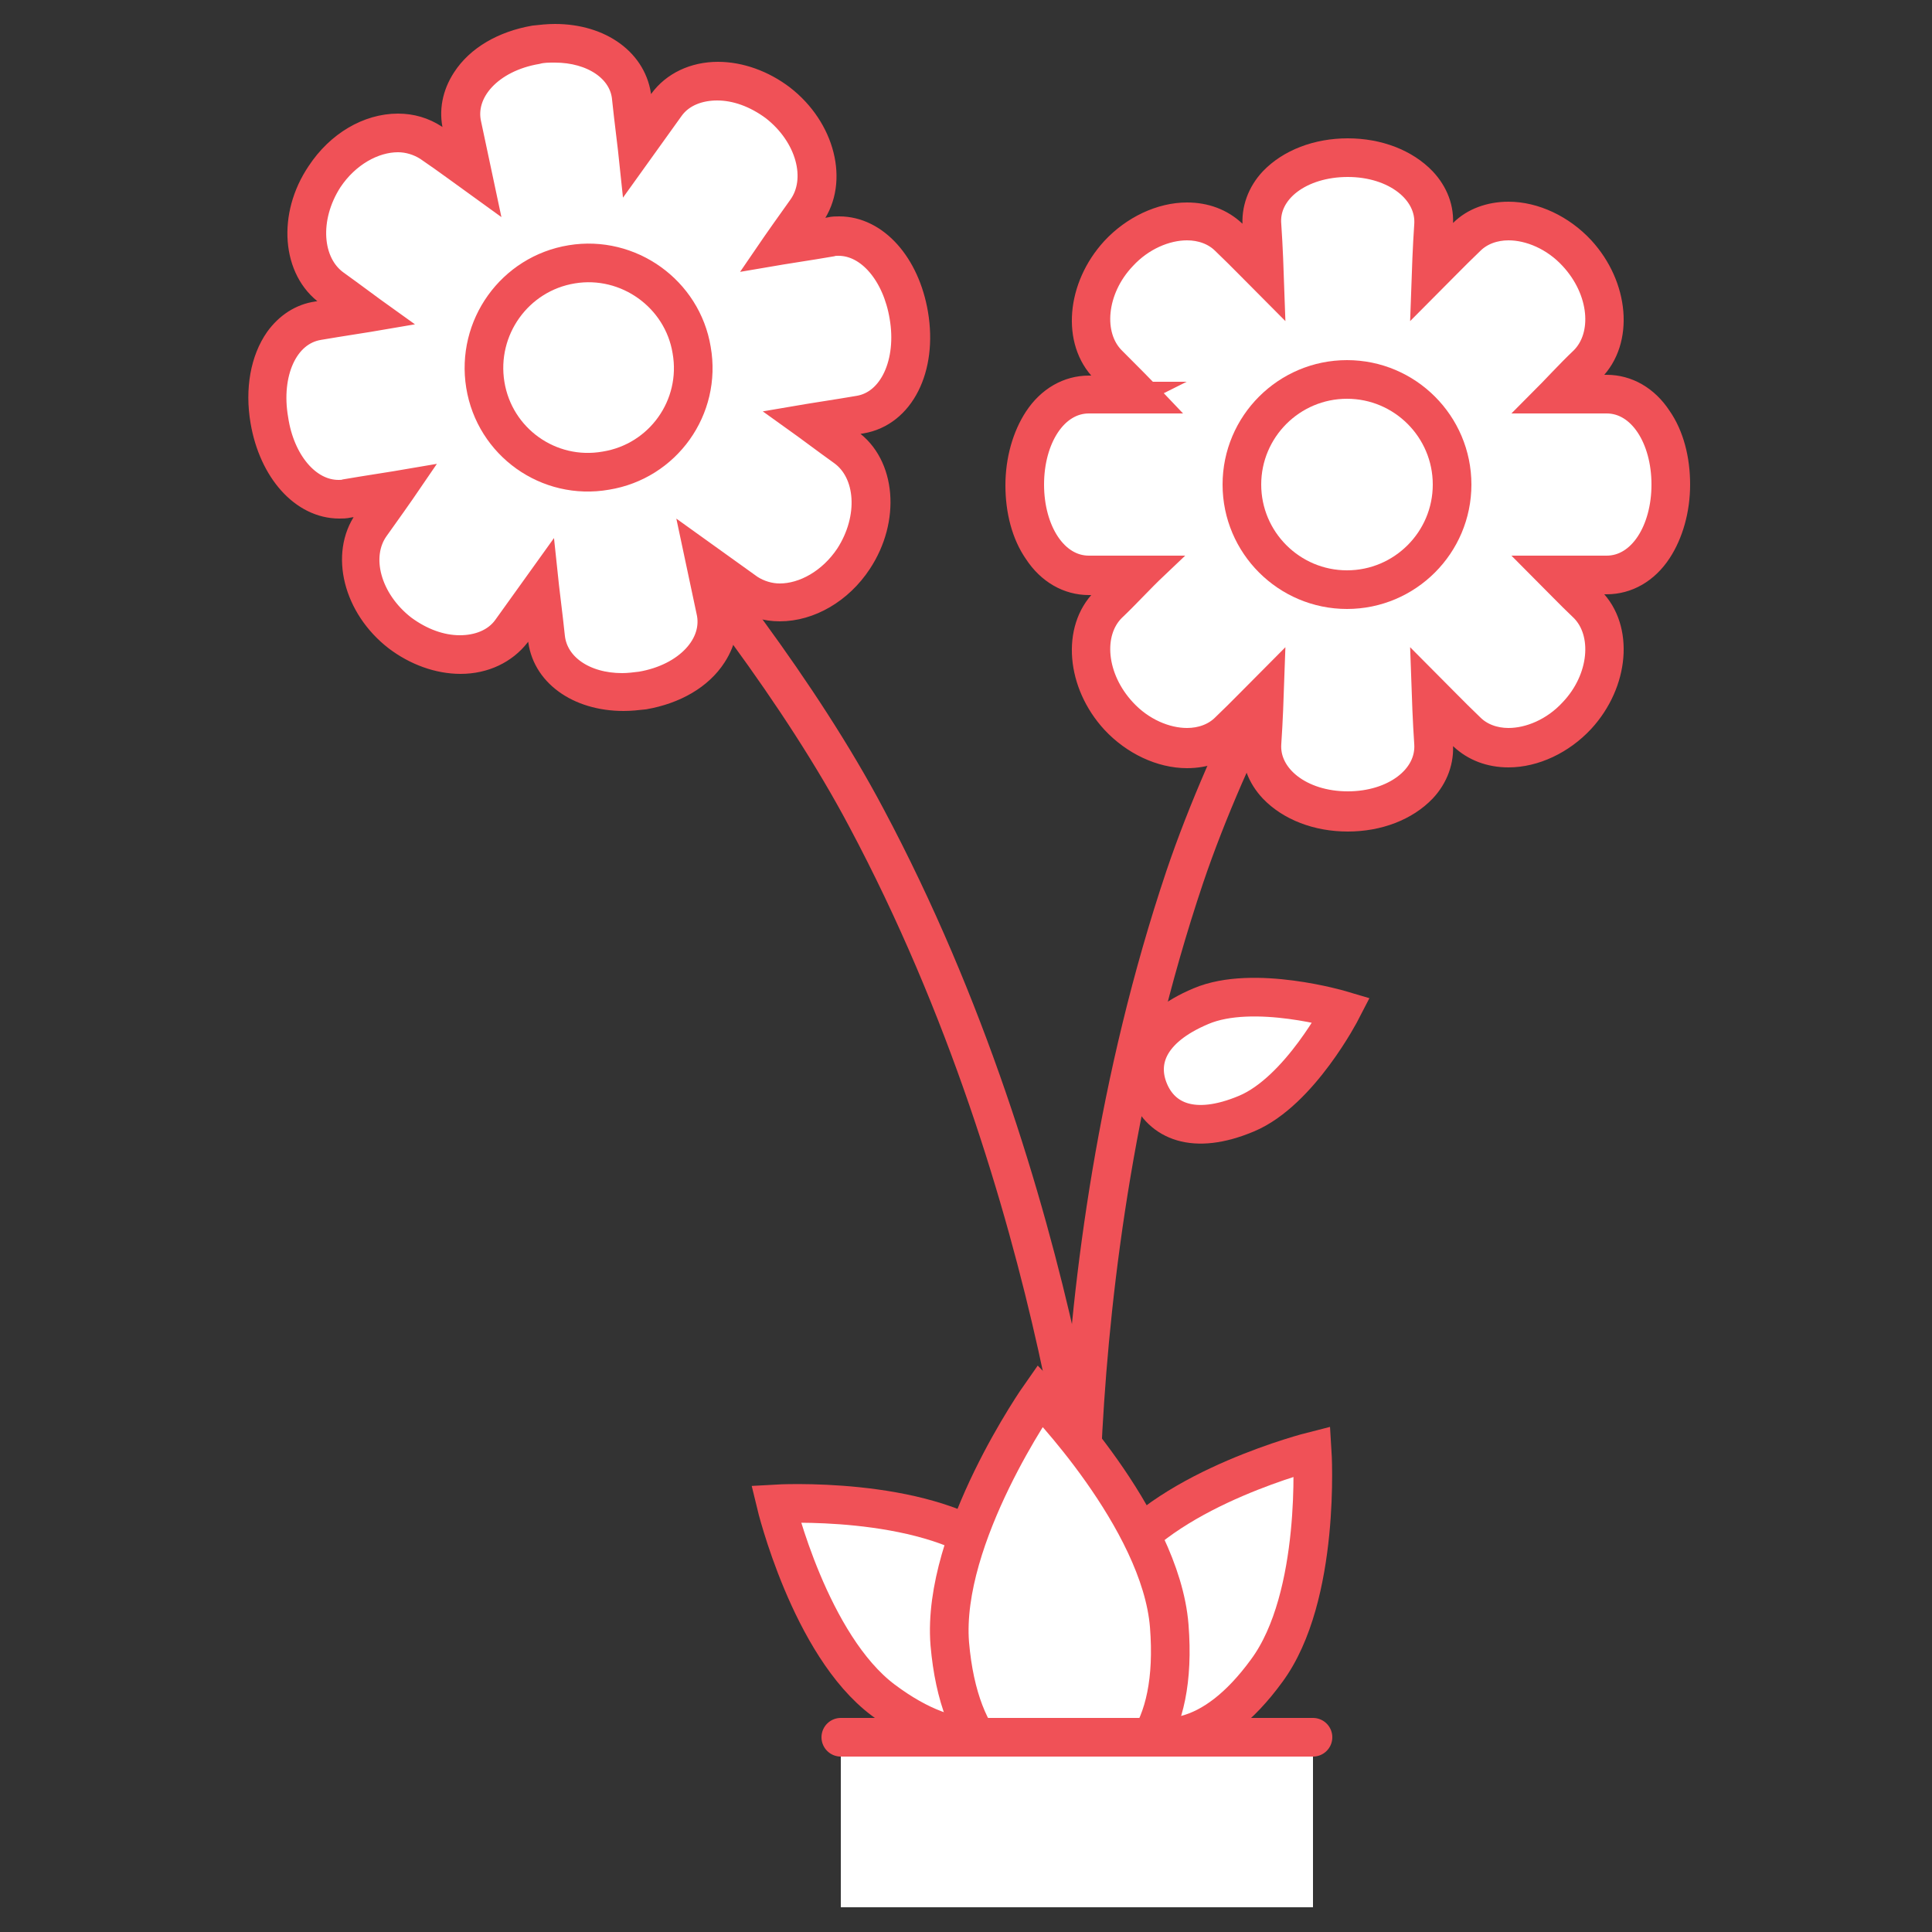 <?xml version="1.0" encoding="utf-8"?>
<!-- Generator: Adobe Illustrator 26.0.1, SVG Export Plug-In . SVG Version: 6.00 Build 0)  -->
<svg version="1.1" id="Layer_1" xmlns="http://www.w3.org/2000/svg" xmlns:xlink="http://www.w3.org/1999/xlink" x="0px" y="0px"
	 viewBox="0 0 250 250" style="enable-background:new 0 0 250 250;" xml:space="preserve">
<rect x="0" y="0" width="250" height="250" fill="#333333" stroke="none"/>
<style type="text/css">
	.st0{fill:none;stroke:#F05157;stroke-width:5;stroke-linecap:round;stroke-miterlimit:10;}
	.st1{fill:#FFFFFF;stroke:#F05157;stroke-width:3;stroke-miterlimit:10;}
	.st2{fill:#F05157;stroke:#F05157;stroke-width:3;stroke-miterlimit:10;}
	.st3{fill:#FFFFFF;stroke:#F05157;stroke-width:5;stroke-linecap:round;}
	.st4{fill:#FFFFFF;stroke:#F05157;stroke-width:5;stroke-miterlimit:10;}
	.st5{fill:#FFFFFF;}
</style>
<path id="XMLID_30_" class="st0" d="M59.4,38c0,0,35.8,35.9,52.7,67.8C138.1,154.6,142,206,142,206"/>
<path id="XMLID_29_" class="st0" d="M194.3,38c0,0-29.4,41.2-41,75.5c-17.6,52.4-13.1,103.7-13.1,103.7"/>
<g id="XMLID_23_">
	<path id="XMLID_35_" class="st1" d="M80.5,89.5c-5.4,0-9.5-2.9-9.9-7.1c-0.2-2-0.4-3.9-0.7-5.9v-0.1c0,0,0,0.1-0.1,0.1
		c-1.2,1.7-2.5,3.5-3.8,5.2c-1.4,1.9-3.9,3-6.6,3c-2.7,0-5.4-1-7.8-2.8c-4.9-3.8-6.5-10-3.7-14c1-1.4,2-2.8,2.9-4.1
		c0.1-0.1,0.1-0.2,0.2-0.3l-6.2,1c-0.4,0.1-0.7,0.1-1.1,0.1l0,0c-4.3,0-8-4.2-9-10.2c-0.6-3.8,0-7.5,1.8-9.9
		c1.2-1.6,2.7-2.6,4.5-2.9l6.2-1l0,0c-1.4-1.1-2.9-2.1-4.4-3.2c-4-2.8-4.4-9.3-1-14.4c2.3-3.5,6-5.7,9.5-5.7c1.6,0,3,0.4,4.2,1.3
		c1.8,1.2,3.5,2.5,5.3,3.7h0.1c0-0.1,0-0.2-0.1-0.3c-0.4-1.9-0.8-3.8-1.2-5.6c-0.5-1.9-0.1-3.8,1.1-5.5c1.7-2.5,4.8-4.3,8.5-5
		c0.9-0.1,1.7-0.2,2.5-0.2c5.4,0,9.5,2.9,9.9,7.1c0.2,1.9,0.4,3.8,0.7,5.7c0,0.1,0,0.2,0,0.3l0,0c1.2-1.7,2.5-3.5,3.8-5.3
		c1.4-1.9,3.9-3,6.6-3s5.4,1,7.8,2.8c4.9,3.8,6.5,10,3.7,14c-1,1.4-2,2.9-3.1,4.3l-0.1,0.1l6.2-1c0.4-0.1,0.7-0.1,1.1-0.1
		c4.3,0,8,4.2,9,10.2c1.1,6.6-1.6,12.1-6.3,12.9c-2.1,0.3-4.1,0.7-6.2,1c0.1,0.1,0.2,0.1,0.3,0.2c1.4,1,2.7,2,4.1,3
		c4,2.8,4.4,9.3,1,14.4c-2.3,3.5-6,5.7-9.5,5.7c-1.6,0-3-0.4-4.2-1.3c-1.8-1.2-3.5-2.4-5.2-3.7l-0.2-0.1c0,0.1,0,0.1,0,0.2
		c0.4,1.9,0.8,3.9,1.3,5.8s0.1,3.8-1.1,5.5c-1.7,2.5-4.8,4.3-8.5,5C82.2,89.5,81.4,89.5,80.5,89.5z"/>
	<path id="XMLID_32_" class="st2" d="M71.8,6.6c4.8,0,8.6,2.5,8.9,6.2c0.3,2.9,0.7,5.8,1,8.7c1.8-2.5,3.5-4.9,5.3-7.4
		c1.3-1.8,3.5-2.6,5.8-2.6c2.4,0,4.9,0.9,7.2,2.6c4.5,3.5,6,9.1,3.5,12.6c-1.5,2.1-3,4.2-4.5,6.4c2.9-0.5,5.7-0.9,8.6-1.4
		c0.3-0.1,0.6-0.1,0.9-0.1c3.9,0,7.2,4,8.1,9.4c1,5.8-1.3,11-5.5,11.7c-2.9,0.5-5.7,0.9-8.6,1.4c2.1,1.5,4.2,3.1,6.3,4.6
		c3.5,2.5,3.9,8.3,0.8,13.1c-2.2,3.3-5.6,5.2-8.7,5.2c-1.3,0-2.6-0.4-3.7-1.1c-2.5-1.8-4.9-3.5-7.4-5.3c0.6,2.8,1.2,5.7,1.8,8.5
		c1,4.2-2.8,8.3-8.7,9.3c-0.8,0.1-1.6,0.2-2.4,0.2c-4.8,0-8.5-2.5-8.9-6.2c-0.3-2.9-0.7-5.8-1-8.7c-1.8,2.5-3.5,4.9-5.3,7.4
		c-1.3,1.8-3.5,2.6-5.8,2.6c-2.4,0-4.9-0.9-7.2-2.6c-4.5-3.5-6-9.1-3.5-12.6c1.5-2.1,3-4.2,4.5-6.4c-2.9,0.5-5.7,0.9-8.6,1.4
		c-0.3,0.1-0.6,0.1-0.9,0.1c-3.9,0-7.2-4-8-9.4c-1-5.8,1.2-11,5.5-11.7c2.9-0.5,5.7-0.9,8.6-1.4c-2.1-1.5-4.2-3.1-6.3-4.6
		c-3.5-2.5-3.9-8.3-0.8-13.1c2.2-3.3,5.6-5.2,8.7-5.2c1.3,0,2.6,0.4,3.7,1.1c2.5,1.7,4.9,3.5,7.4,5.3c-0.6-2.8-1.2-5.7-1.8-8.5
		c-1-4.2,2.8-8.3,8.7-9.3C70.2,6.6,71,6.6,71.8,6.6 M71.8,4.6c-0.9,0-1.8,0.1-2.7,0.2c-4,0.7-7.3,2.6-9.1,5.4
		c-1.3,2-1.7,4.2-1.2,6.3c0.3,1.1,0.5,2.3,0.7,3.4c-1.1-0.8-2.1-1.5-3.2-2.3c-1.4-0.9-3-1.4-4.8-1.4c-3.9,0-7.8,2.3-10.3,6.1
		C37.4,27.9,38,35,42.4,38.1c0.8,0.6,1.6,1.2,2.4,1.8L41,40.5c-2.1,0.3-3.9,1.5-5.2,3.3c-1.9,2.7-2.6,6.6-1.9,10.7
		c1.1,6.5,5.2,11.1,10,11.1c0.4,0,0.8,0,1.2-0.1l3.9-0.6c-0.6,0.8-1.2,1.6-1.7,2.4c-3.1,4.4-1.4,11.3,3.9,15.4c2.5,1.9,5.5,3,8.4,3
		c3.1,0,5.8-1.3,7.5-3.5c0.8-1.1,1.6-2.1,2.3-3.2c0.1,1.2,0.3,2.3,0.4,3.5c0.4,4.7,4.9,8,10.9,8c0.9,0,1.8-0.1,2.7-0.2
		c4-0.7,7.3-2.6,9.1-5.4c1.3-2,1.7-4.2,1.2-6.3c-0.3-1.1-0.5-2.3-0.8-3.4c1.1,0.8,2.1,1.5,3.2,2.3c1.4,0.9,3,1.4,4.8,1.4
		c3.9,0,7.9-2.3,10.4-6.1c3.7-5.6,3.1-12.7-1.3-15.8c-0.8-0.6-1.6-1.2-2.4-1.8c1.3-0.2,2.6-0.4,3.9-0.6c5.3-0.9,8.3-6.9,7.1-14
		c-1.1-6.5-5.2-11.1-10-11.1c-0.4,0-0.8,0-1.2,0.1l-3.3,0.6c-0.2,0-0.4,0.1-0.6,0.1c0.6-0.8,1.2-1.6,1.7-2.4
		c3.1-4.4,1.4-11.3-3.9-15.4c-2.5-1.9-5.5-3-8.4-3c-3.1,0-5.8,1.3-7.4,3.5c-0.8,1.1-1.6,2.1-2.3,3.2c-0.1-1.2-0.3-2.3-0.4-3.5
		C82.3,7.9,77.8,4.6,71.8,4.6L71.8,4.6z"/>
</g>
<path id="XMLID_22_" class="st3" d="M89.5,45.3C88.3,38,81.3,33,74,34.2c-7.4,1.2-12.4,8.2-11.2,15.6S71,62.2,78.4,60.9
	C85.8,59.7,90.8,52.7,89.5,45.3z"/>
<g id="XMLID_15_">
	<path id="XMLID_31_" class="st1" d="M174.4,105c-3.8,0-7.1-1.3-9.2-3.5c-1.4-1.5-2.1-3.4-1.9-5.3c0.1-2,0.2-4,0.3-6c0,0,0,0,0-0.1
		l-0.1,0.1c-1.5,1.5-3,3-4.5,4.5c-1.4,1.3-3.3,2.1-5.4,2.1l0,0c-3.1,0-6.4-1.6-8.9-4.2c-4.2-4.5-4.8-11-1.3-14.4
		c1.2-1.2,2.4-2.4,3.5-3.6c0.1-0.1,0.2-0.2,0.3-0.3h-6.3c-2.4,0-4.6-1.3-6.1-3.6c-1.4-2.1-2.2-5-2.2-8.1s0.8-6,2.2-8.1
		c1.5-2.3,3.7-3.6,6.1-3.6h6.3L147,51c-1.2-1.3-2.5-2.5-3.7-3.8c-3.4-3.4-2.8-9.9,1.3-14.4c2.4-2.6,5.7-4.2,8.9-4.2
		c2.2,0,4,0.7,5.4,2.1c1.6,1.5,3.1,3.1,4.6,4.6c0,0,0,0,0-0.1c-0.1-2-0.2-4-0.3-6c-0.2-1.9,0.5-3.8,1.9-5.3c2.1-2.2,5.4-3.5,9.2-3.5
		s7.1,1.3,9.2,3.5c1.4,1.5,2.1,3.4,1.9,5.3c-0.1,1.9-0.2,3.9-0.3,5.8c0,0.1,0,0.2,0,0.3c0.1-0.1,0.1-0.1,0.2-0.2
		c1.5-1.5,2.9-3,4.5-4.4c1.4-1.3,3.3-2.1,5.4-2.1c3.1,0,6.4,1.6,8.8,4.2c4.2,4.5,4.8,11,1.4,14.4c-1.2,1.2-2.3,2.4-3.5,3.5
		c-0.1,0.1-0.2,0.2-0.3,0.3h6.3c2.4,0,4.6,1.3,6.1,3.6c1.4,2.1,2.2,5,2.2,8.1c0,3.1-0.8,6-2.2,8.1c-1.5,2.3-3.7,3.6-6.1,3.6h-6.3
		l0.1,0.1c1.2,1.2,2.4,2.5,3.7,3.7c3.4,3.4,2.8,9.9-1.4,14.4c-2.4,2.6-5.7,4.2-8.8,4.2c-2.1,0-4-0.7-5.4-2.1c-1.6-1.5-3.1-3-4.6-4.6
		l0,0c0,0.1,0,0.2,0,0.3c0.1,2,0.2,3.9,0.3,5.9c0.1,1.9-0.5,3.8-1.9,5.3C181.5,103.8,178.1,105,174.4,105z"/>
	<path id="XMLID_26_" class="st2" d="M174.4,21.4c6,0,10.4,3.5,10.1,7.7c-0.2,2.9-0.3,5.8-0.4,8.7c2.1-2.1,4.2-4.3,6.4-6.4
		c1.2-1.2,2.9-1.8,4.7-1.8c2.7,0,5.8,1.3,8.1,3.8c3.9,4.2,4.4,10,1.4,13c-1.9,1.8-3.6,3.7-5.5,5.6c2.9,0,5.8,0,8.7,0
		c4.3,0,7.3,4.8,7.3,10.7s-3,10.7-7.3,10.7c-2.9,0-5.8,0-8.7,0c1.8,1.8,3.6,3.7,5.5,5.5c3,3,2.5,8.9-1.4,13
		c-2.3,2.5-5.4,3.8-8.1,3.8c-1.8,0-3.5-0.6-4.7-1.8c-2.2-2.1-4.3-4.3-6.4-6.4c0.1,2.9,0.2,5.8,0.4,8.7c0.3,4.3-4.2,7.7-10.1,7.7
		c-6,0-10.4-3.5-10.1-7.7c0.2-2.9,0.3-5.8,0.4-8.7c-2.1,2.1-4.2,4.3-6.4,6.4c-1.2,1.2-2.9,1.8-4.7,1.8c-2.7,0-5.8-1.3-8.1-3.8
		c-3.9-4.2-4.4-10-1.4-13c1.9-1.8,3.6-3.7,5.5-5.5c-2.9,0-5.8,0-8.7,0c-4.3,0-7.3-4.8-7.3-10.7s3-10.7,7.3-10.7c2.9,0,5.8,0,8.7,0
		c-1.8-1.9-3.6-3.7-5.5-5.6c-3-3-2.5-8.9,1.4-13c2.3-2.5,5.4-3.8,8.1-3.8c1.8,0,3.5,0.6,4.7,1.8c2.2,2.1,4.3,4.3,6.4,6.4
		c-0.1-2.9-0.2-5.8-0.4-8.7C163.9,24.8,168.4,21.4,174.4,21.4 M174.4,19.4c-4,0-7.6,1.4-9.9,3.8c-1.6,1.7-2.4,3.9-2.2,6.1
		c0.1,1.1,0.1,2.3,0.2,3.5c-0.9-0.9-1.9-1.9-2.8-2.8c-1.6-1.5-3.7-2.3-6.1-2.3c-3.4,0-7,1.7-9.6,4.5c-4.5,4.9-5.1,12-1.3,15.8
		c0.7,0.7,1.4,1.4,2.1,2.1h-3.9c-2.7,0-5.2,1.4-6.9,4c-1.5,2.3-2.4,5.4-2.4,8.7s0.8,6.4,2.4,8.7c1.7,2.6,4.2,4,6.9,4h3.9
		c-0.7,0.7-1.4,1.4-2.1,2.1c-3.8,3.8-3.2,10.9,1.3,15.8c2.6,2.8,6.2,4.5,9.6,4.5c2.4,0,4.6-0.8,6.1-2.3c1-0.9,1.9-1.9,2.8-2.8
		c-0.1,1.2-0.1,2.4-0.2,3.5c-0.2,2.2,0.6,4.3,2.2,6c2.3,2.4,5.9,3.8,9.9,3.8s7.6-1.4,9.9-3.8c1.6-1.7,2.4-3.9,2.2-6.1
		c-0.1-1.2-0.1-2.3-0.2-3.5c0.9,0.9,1.9,1.9,2.8,2.8c1.6,1.5,3.7,2.3,6.1,2.3c3.4,0,7-1.7,9.6-4.5c4.5-4.9,5.1-12,1.3-15.8
		c-0.7-0.7-1.4-1.4-2.1-2.1h3.9c2.7,0,5.2-1.4,6.9-4c1.5-2.3,2.4-5.4,2.4-8.7s-0.8-6.4-2.4-8.7c-1.7-2.6-4.2-4-6.9-4H204
		c0.7-0.7,1.4-1.4,2.1-2.1c3.8-3.8,3.2-10.9-1.3-15.8c-2.6-2.8-6.2-4.5-9.6-4.5c-2.4,0-4.6,0.8-6.1,2.3c-1,0.9-1.9,1.9-2.8,2.8
		c0.1-1.2,0.1-2.4,0.2-3.5c0.2-2.2-0.6-4.3-2.2-6C182,20.8,178.4,19.4,174.4,19.4L174.4,19.4z"/>
</g>
<path id="XMLID_14_" class="st3" d="M187.9,62.7c0-7.5-6.1-13.6-13.6-13.6s-13.6,6.1-13.6,13.6s6.1,13.6,13.6,13.6
	C181.8,76.3,187.9,70.2,187.9,62.7z"/>
<path id="XMLID_12_" class="st4" d="M128.7,200.6c9.5,7.1,10.2,14.3,6.2,19.7c-4,5.3-11.1,6.8-20.6-0.3s-13.9-25.4-13.9-25.4
	S119.2,193.5,128.7,200.6z"/>
<path id="XMLID_11_" class="st4" d="M144.5,201.9c-7.1,9.6-5.6,16.7-0.2,20.6c5.4,4,12.6,3.3,19.6-6.3c7.1-9.6,5.9-28.4,5.9-28.4
	S151.6,192.4,144.5,201.9z"/>
<path id="XMLID_10_" class="st4" d="M151.3,210.4c1.1,14-4.7,20.1-12.6,20.7c-7.8,0.6-14.6-4.5-15.8-18.4
	c-1.1-13.9,11.7-32.1,11.7-32.1S150.2,196.5,151.3,210.4z"/>
<rect id="XMLID_9_" x="108.8" y="224.8" class="st5" width="61.1" height="22"/>
<line id="XMLID_8_" class="st0" x1="108.8" y1="224.8" x2="169.9" y2="224.8"/>
<path id="XMLID_7_" class="st4" d="M155.4,130.2c-6.9,2.9-8.3,7.2-6.7,11s5.7,5.8,12.6,2.9c6.9-2.9,12.3-13.4,12.3-13.4
	S162.2,127.3,155.4,130.2z"/>
</svg>
